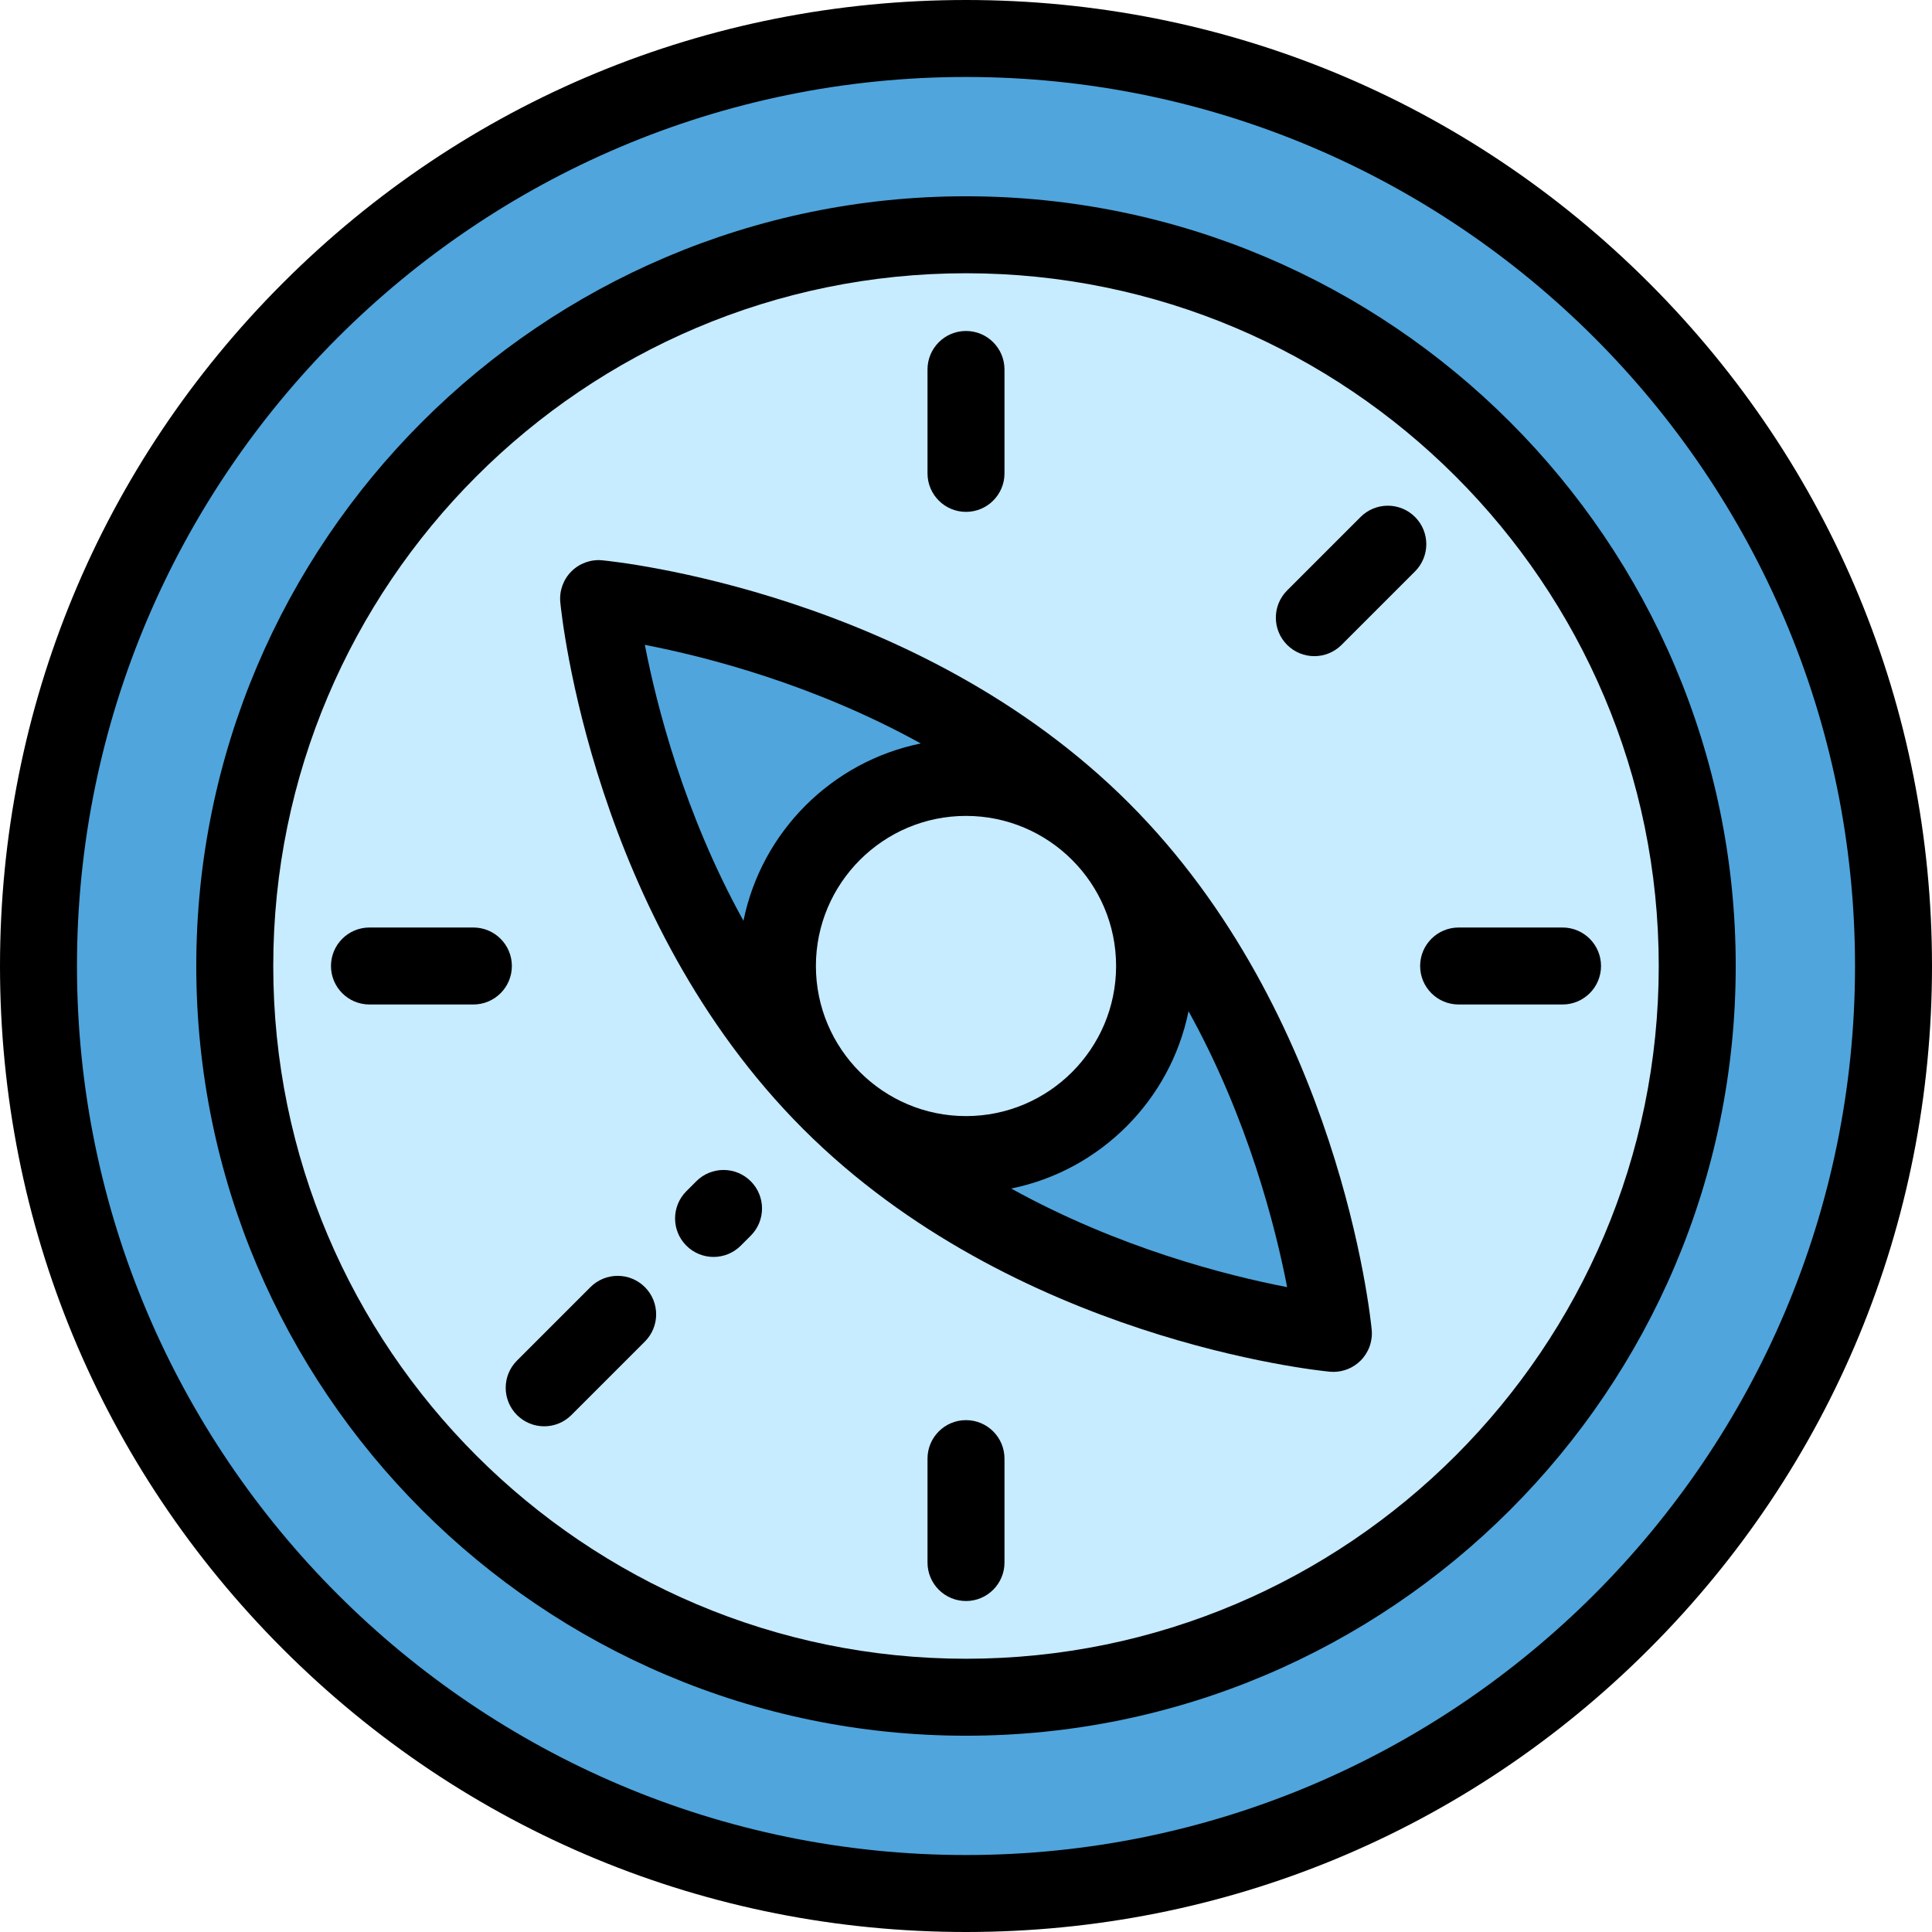<?xml version="1.0" encoding="iso-8859-1"?>
<!-- Uploaded to: SVG Repo, www.svgrepo.com, Generator: SVG Repo Mixer Tools -->
<svg height="800px" width="800px" version="1.1" id="Layer_1" xmlns="http://www.w3.org/2000/svg" xmlns:xlink="http://www.w3.org/1999/xlink" 
	 viewBox="0 0 502 502" xml:space="preserve">
<g>
	<circle style="fill:#50A5DC;" cx="251" cy="251" r="241"/>
	<circle style="fill:#C7EBFF;" cx="251" cy="251" r="190"/>
	<path style="fill:#50A5DC;" d="M346.459,346.459c0,0-77.999-7.478-130.72-60.199S155.54,155.54,155.54,155.54
		s77.999,7.478,130.72,60.199S346.459,346.459,346.459,346.459z"/>
	<circle style="fill:#C7EBFF;" cx="251" cy="251" r="49"/>
	<g>
		<path d="M428.483,73.517C381.076,26.108,318.045,0,251,0S120.924,26.108,73.517,73.517C26.108,120.924,0,183.955,0,251
			s26.108,130.076,73.517,177.483C120.924,475.892,183.955,502,251,502s130.076-26.108,177.483-73.517
			C475.892,381.076,502,318.045,502,251S475.892,120.924,428.483,73.517z M251,482C123.626,482,20,378.374,20,251S123.626,20,251,20
			s231,103.626,231,231S378.374,482,251,482z"/>
		<path d="M251,51C140.72,51,51,140.72,51,251s89.72,200,200,200s200-89.72,200-200S361.28,51,251,51z M251,431
			c-99.252,0-180-80.748-180-180S151.748,71,251,71s180,80.748,180,180S350.252,431,251,431z"/>
		<path d="M293.332,208.668c-54.633-54.633-133.506-62.762-136.837-63.081c-2.963-0.288-5.914,0.772-8.025,2.883
			c-2.11,2.111-3.168,5.055-2.883,8.025c0.319,3.331,8.448,82.204,63.081,136.837s133.506,62.762,136.837,63.081
			c0.318,0.031,0.638,0.046,0.955,0.046c2.639,0,5.186-1.045,7.07-2.929c2.11-2.111,3.168-5.055,2.883-8.025
			C356.094,342.174,347.965,263.301,293.332,208.668z M212,251c0-21.505,17.495-39,39-39s39,17.495,39,39s-17.495,39-39,39
			S212,272.505,212,251z M239.252,193.178c-23.125,4.691-41.383,22.949-46.074,46.074c-15.434-27.894-22.569-55.908-25.622-71.695
			C183.346,170.61,211.359,177.745,239.252,193.178z M262.748,308.822c23.125-4.691,41.383-22.949,46.074-46.074
			c15.433,27.892,22.568,55.906,25.621,71.696C318.653,331.39,290.64,324.255,262.748,308.822z"/>
		<path d="M251,133c5.522,0,10-4.478,10-10V96c0-5.522-4.478-10-10-10s-10,4.478-10,10v27C241,128.522,245.478,133,251,133z"/>
		<path d="M123,241H96c-5.522,0-10,4.478-10,10s4.478,10,10,10h27c5.522,0,10-4.478,10-10S128.522,241,123,241z"/>
		<path d="M153.419,334.438l-19.092,19.092c-3.905,3.905-3.905,10.237,0,14.143c1.953,1.952,4.512,2.929,7.071,2.929
			s5.118-0.977,7.071-2.929l19.092-19.092c3.905-3.905,3.905-10.237,0-14.143C163.655,330.534,157.325,330.534,153.419,334.438z"/>
		<path d="M180.929,306.929l-2.592,2.592c-3.905,3.905-3.905,10.237,0,14.143c1.953,1.952,4.512,2.929,7.071,2.929
			s5.118-0.977,7.071-2.929l2.592-2.592c3.905-3.905,3.905-10.237,0-14.143C191.165,303.024,184.835,303.024,180.929,306.929z"/>
		<path d="M251,369c-5.522,0-10,4.478-10,10v27c0,5.522,4.478,10,10,10s10-4.478,10-10v-27C261,373.478,256.522,369,251,369z"/>
		<path d="M406,241h-27c-5.522,0-10,4.478-10,10s4.478,10,10,10h27c5.522,0,10-4.478,10-10S411.522,241,406,241z"/>
		<path d="M367.673,134.327c-3.906-3.904-10.236-3.904-14.143,0l-19.092,19.092c-3.905,3.905-3.905,10.237,0,14.143
			c1.953,1.952,4.512,2.929,7.071,2.929s5.118-0.977,7.071-2.929l19.092-19.092C371.578,144.564,371.578,138.232,367.673,134.327z"
			/>
	</g>
</g>
</svg>